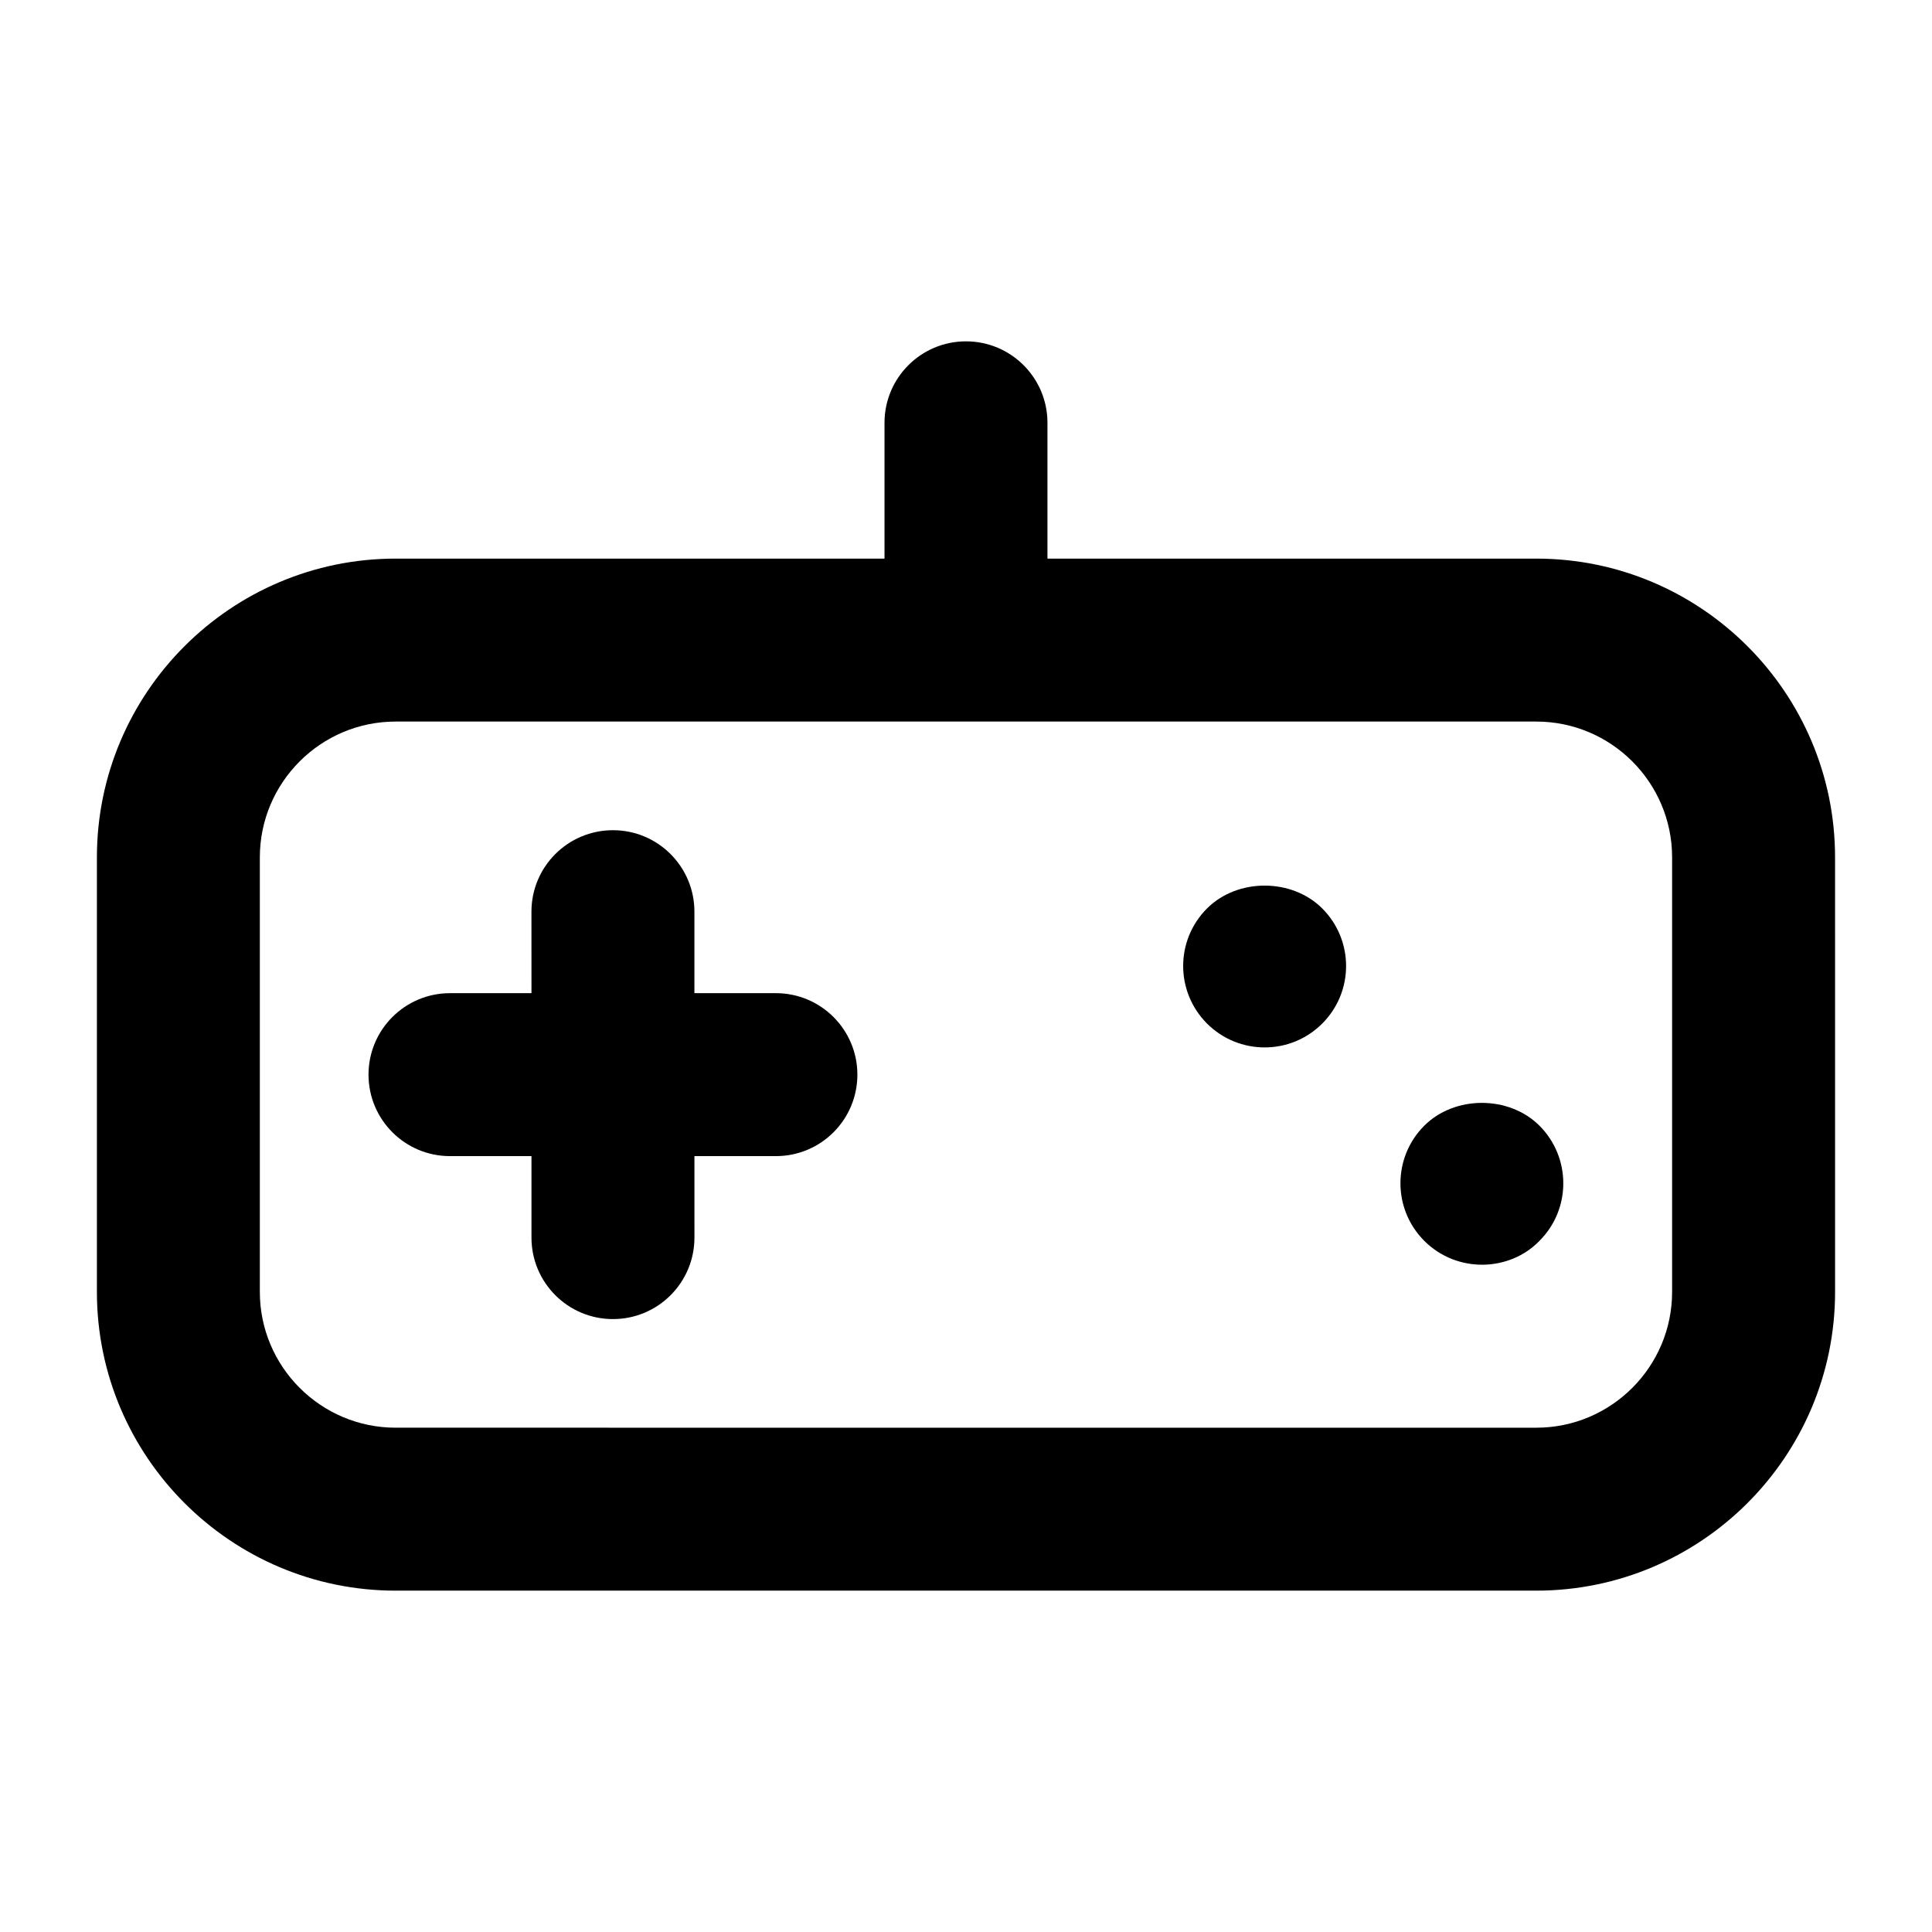 <?xml version="1.0" encoding="UTF-8"?>
<!-- Uploaded to: SVG Repo, www.svgrepo.com, Generator: SVG Repo Mixer Tools -->
<svg fill="#000000" width="800px" height="800px" version="1.1" viewBox="144 144 512 512" xmlns="http://www.w3.org/2000/svg">
 <g>
  <path d="m630.31 371.21c0-43.656-35.516-79.172-79.172-79.172h-129.55v-35.984c0-11.93-9.664-21.594-21.59-21.594-11.93 0-21.594 9.664-21.594 21.594v35.984h-129.55c-43.656 0-79.172 35.516-79.172 79.172v115.16c0.004 43.652 35.52 79.168 79.172 79.168h302.29c43.656 0 79.172-35.516 79.172-79.172zm-43.184 115.16c0 19.84-16.145 35.988-35.988 35.988l-302.29-0.004c-19.84 0-35.988-16.145-35.988-35.988v-115.16c0.004-19.84 16.148-35.984 35.988-35.984h302.29c19.84 0 35.988 16.145 35.988 35.988z"/>
  <path d="m349.62 407.2h-21.594v-21.594c0-11.926-9.664-21.594-21.594-21.594-11.926 0-21.594 9.664-21.594 21.594l0.008 21.594h-21.594c-11.926 0-21.594 9.664-21.594 21.594 0.004 11.926 9.668 21.59 21.594 21.59h21.594v21.594c0 11.926 9.664 21.594 21.594 21.594 11.926 0 21.594-9.664 21.594-21.594l-0.004-21.594h21.59c11.926 0 21.594-9.664 21.594-21.594 0-11.926-9.668-21.59-21.594-21.59z"/>
  <path d="m521.45 442.32c-8.426 8.426-8.422 22.078 0 30.52 8.691 8.68 22.625 8.18 30.52 0 8.496-8.496 8.359-22.176 0-30.52-8.062-8.059-22.457-8.059-30.52 0z"/>
  <path d="m463.88 384.74c-8.434 8.434-8.445 22.059 0 30.52 8.434 8.418 22.086 8.43 30.52 0 8.5-8.5 8.379-22.156 0-30.52-8.062-8.059-22.457-8.059-30.52 0z"/>
 </g>
</svg>